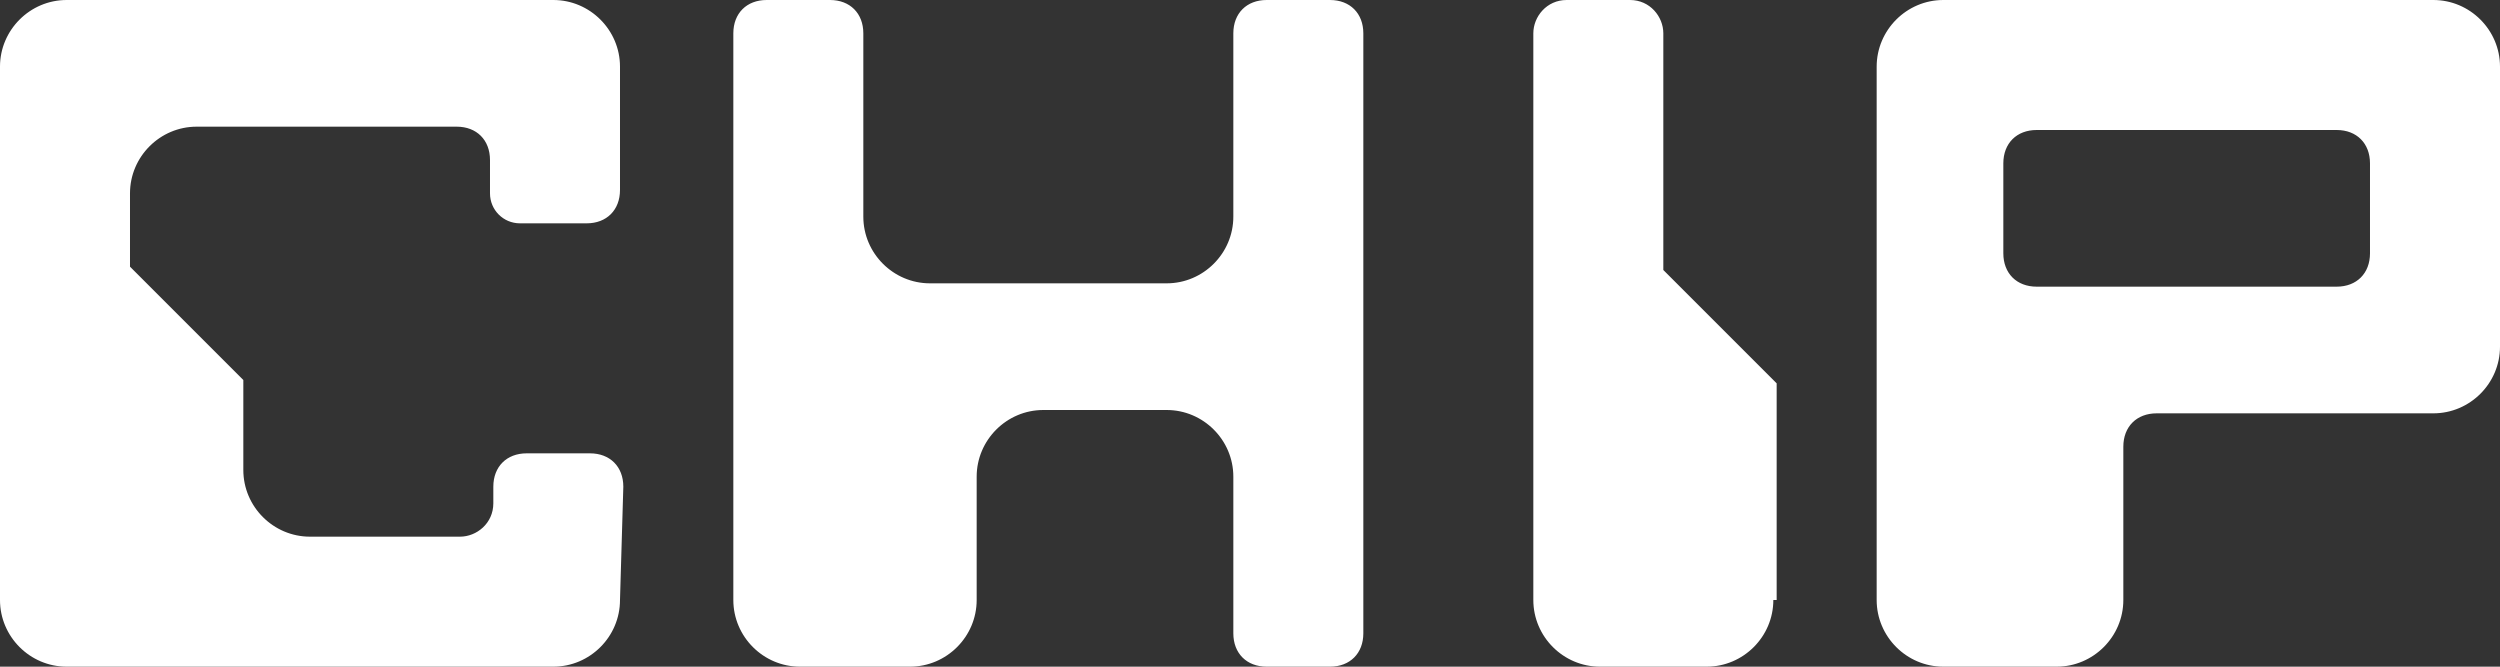 <svg fill="none" height="16" viewBox="0 0 60 16" width="60" xmlns="http://www.w3.org/2000/svg" xmlns:xlink="http://www.w3.org/1999/xlink"><rect x="0" y="0" width="60" height="16" fill="#333333" stroke="none"/><clipPath id="a"><path d="m0 0h60v16h-60z"/></clipPath><g clip-path="url(#a)"><path d="m42.56 14.4c0 .88-.72 1.6-1.6 1.6h-2.56c-.88 0-1.6-.72-1.6-1.6v-13.6c0-.4.32-.8.8-.8h1.52c.48 0 .8.4.8.8v5.68l2.72 2.72v5.2zm8.4 0c0 .88-.72 1.6-1.6 1.6h-2.72c-.88 0-1.6-.72-1.6-1.6v-12.8c0-.88.72-1.6 1.6-1.6h11.76c.88 0 1.6.72 1.6 1.6v6.72c0 .88-.72 1.6-1.6 1.6h-6.64c-.48 0-.8.32-.8.8zm-2.88-8.32c0 .48.32.8.8.8h7.2c.48 0 .8-.32.8-.8v-2.16c0-.48-.32-.8-.8-.8h-7.2c-.48 0-.8.32-.8.8zm-17.68-6.08c-.48 0-.8.32-.8.8v4.4c0 .88-.72 1.6-1.6 1.6h-5.68c-.88 0-1.6-.72-1.6-1.6v-4.4c0-.48-.32-.8-.8-.8h-1.52c-.48 0-.8.32-.8.8v13.6c0 .88.72 1.6 1.6 1.6h2.64c.88 0 1.6-.72 1.6-1.6v-2.96c0-.88.72-1.6 1.6-1.6h2.96c.88 0 1.6.72 1.6 1.6v3.76c0 .48.32.8.8.8h1.52c.48 0 .8-.32.8-.8v-14.4c0-.48-.32-.8-.8-.8zm-15.52 14.4c0 .88-.72 1.6-1.6 1.6h-11.68c-.88 0-1.6-.72-1.6-1.6v-12.8c0-.88.72-1.6 1.6-1.6h11.68c.88 0 1.6.72 1.6 1.6v2.96c0 .48-.32.8-.8.8h-1.6c-.4 0-.72-.32-.72-.72v-.8c0-.48-.32-.8-.8-.8h-6.24c-.88 0-1.6.72-1.6 1.6v1.76l2.72 2.72v2.16c0 .88.72 1.6 1.6 1.6h3.6c.4 0 .8-.32.8-.8v-.4c0-.48.32-.8.8-.8h1.52c.48 0 .8.32.8.8z" fill="#fff"/></g></svg>